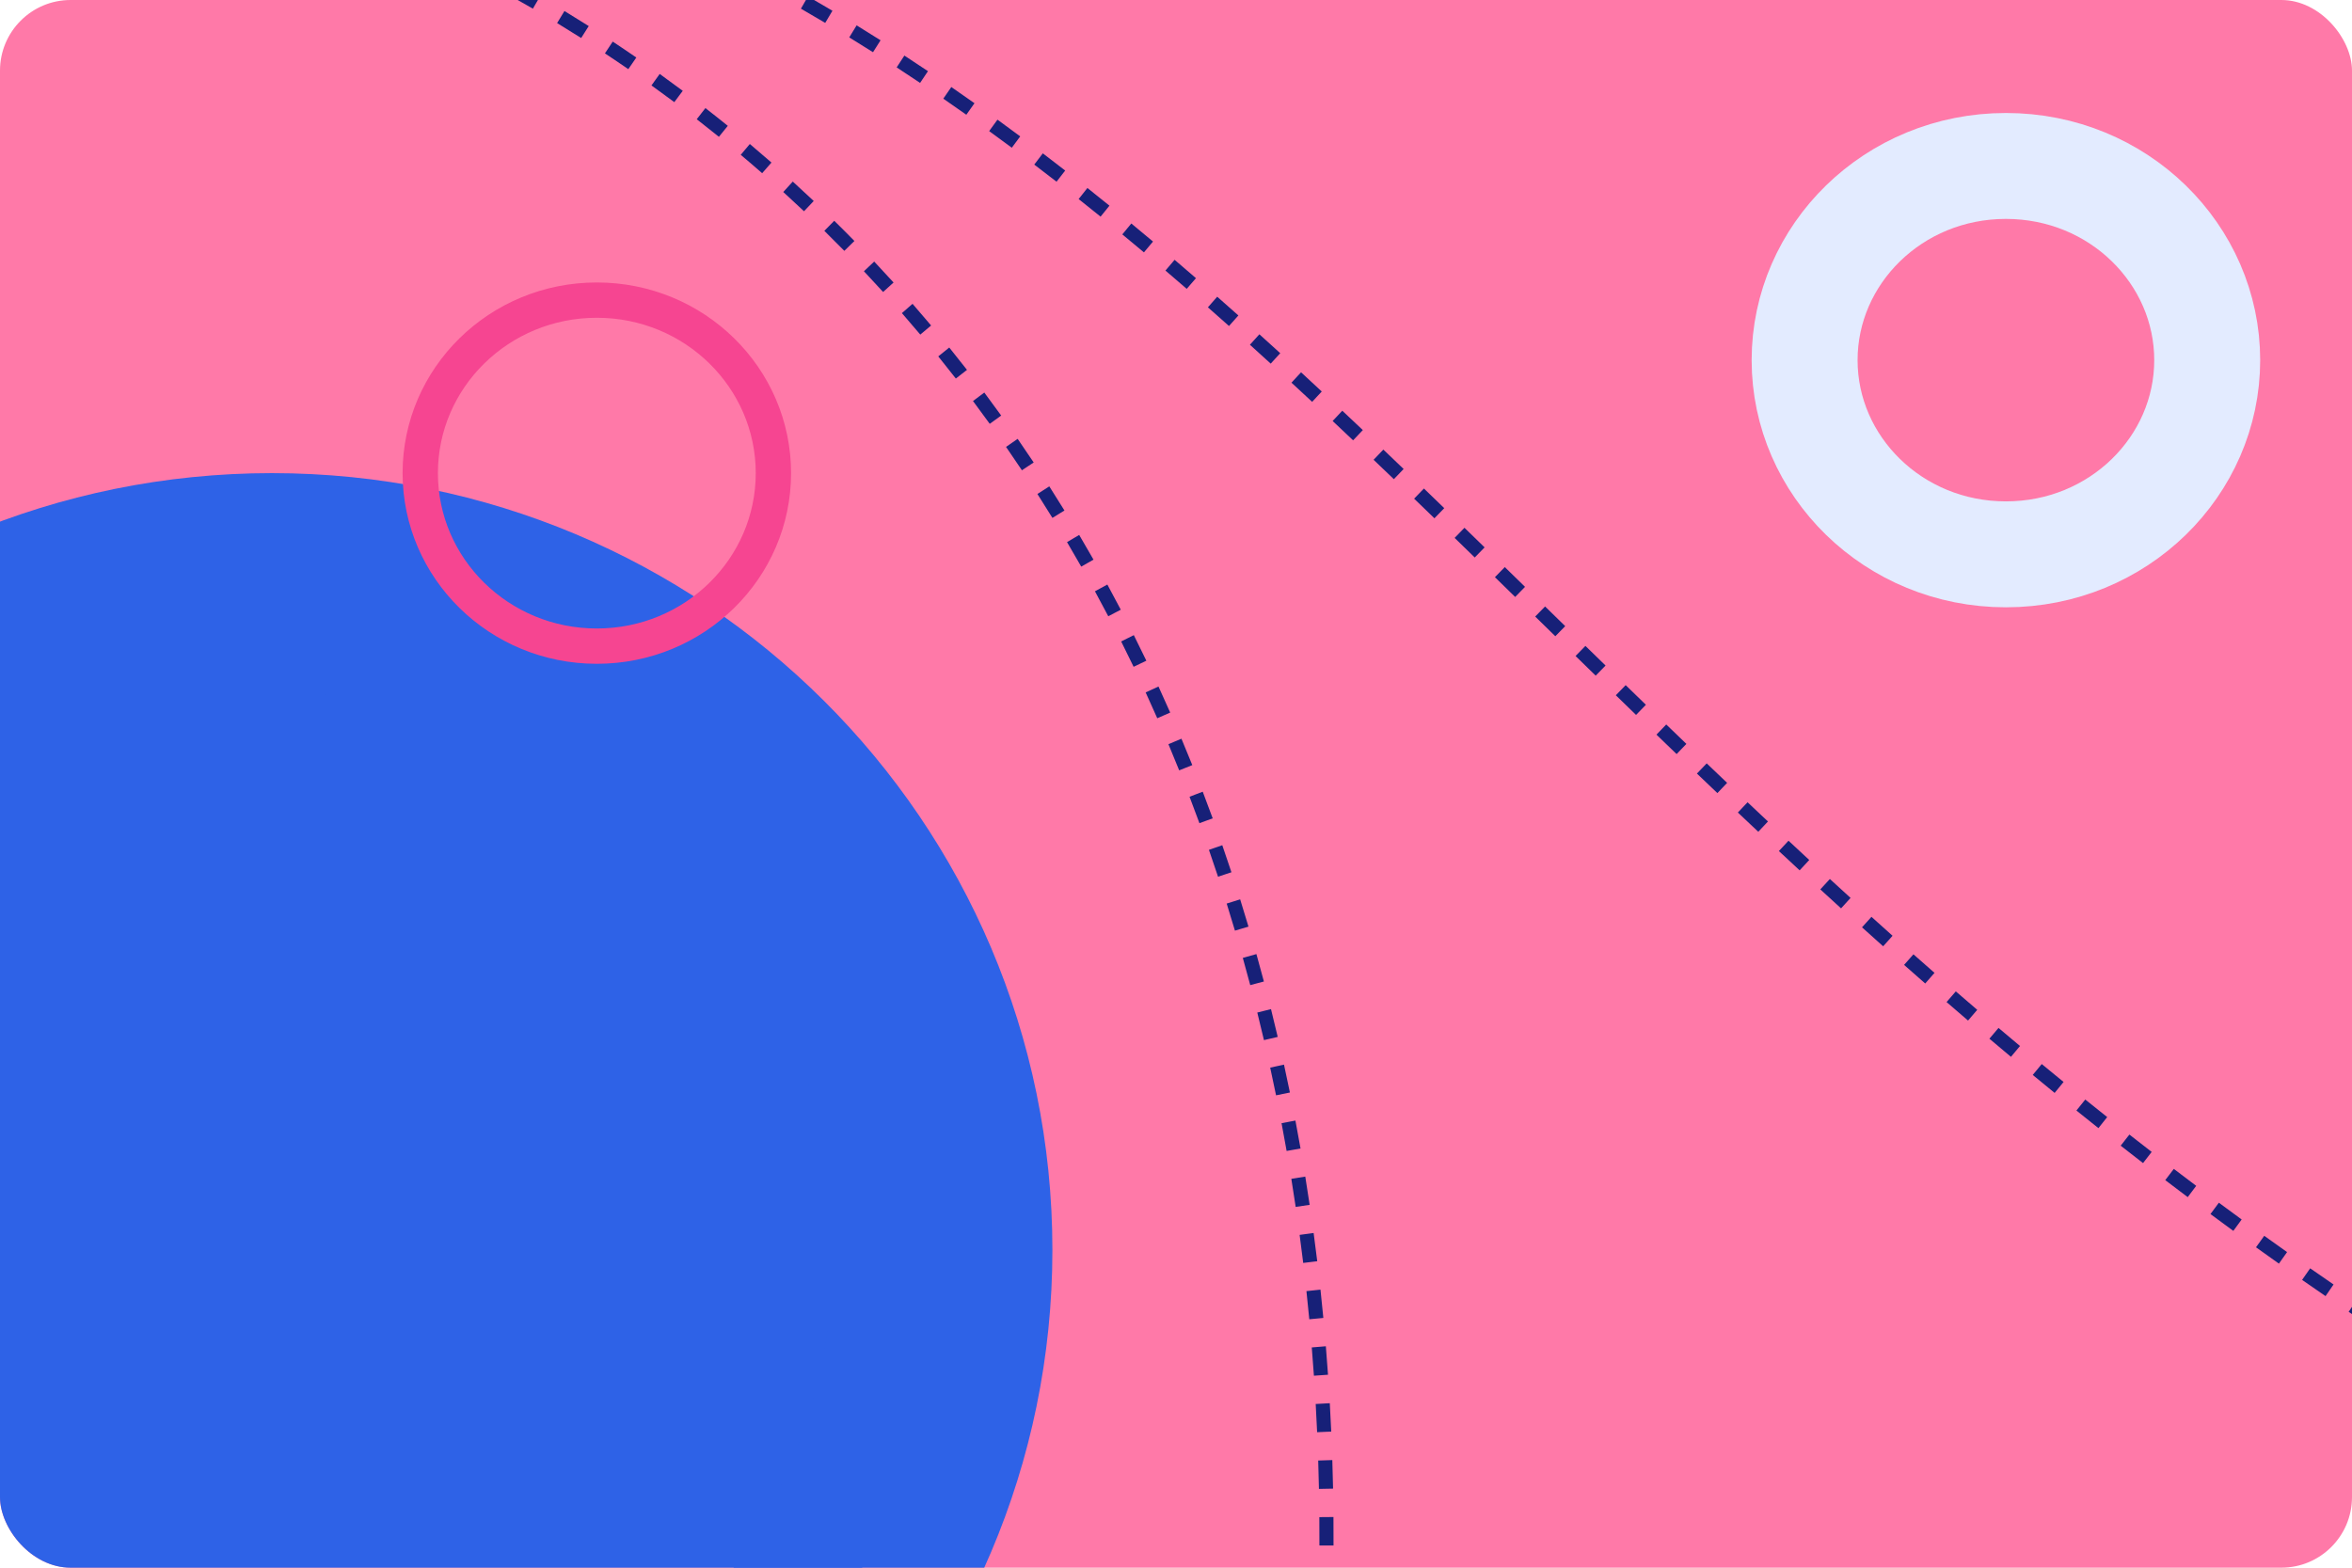 <svg width="333" height="222" viewBox="0 0 333 222" fill="none" xmlns="http://www.w3.org/2000/svg">
<g clip-path="url(#clip0_1590_2409)">
<rect width="333" height="222" rx="10" fill="#FF79A8"/>
<path d="M177.202 304.504L178.174 304.738C178.332 304.081 178.488 303.424 178.643 302.768L177.669 302.539L176.696 302.31C176.542 302.963 176.387 303.617 176.23 304.27L177.202 304.504ZM178.572 298.61L179.548 298.829C179.843 297.517 180.131 296.205 180.411 294.893L179.433 294.684L178.455 294.475C178.176 295.779 177.89 297.085 177.597 298.391L178.572 298.61ZM180.252 290.761L181.232 290.96C181.501 289.636 181.763 288.313 182.018 286.99L181.036 286.801L180.055 286.611C179.801 287.927 179.54 289.244 179.272 290.562L180.252 290.761ZM181.778 282.845L182.762 283.024C183.002 281.702 183.236 280.382 183.462 279.062L182.476 278.893L181.49 278.724C181.265 280.037 181.033 281.351 180.794 282.665L181.778 282.845ZM183.135 274.924L184.122 275.082C184.336 273.75 184.543 272.419 184.742 271.089L183.753 270.941L182.764 270.793C182.566 272.116 182.361 273.44 182.148 274.765L183.135 274.924ZM184.328 266.964L185.318 267.102C185.503 265.772 185.681 264.443 185.851 263.115L184.859 262.988L183.867 262.861C183.698 264.182 183.521 265.503 183.337 266.826L184.328 266.964ZM185.35 258.982L186.343 259.099C186.5 257.761 186.649 256.425 186.791 255.09L185.797 254.984L184.802 254.879C184.661 256.207 184.513 257.536 184.357 258.866L185.35 258.982ZM186.199 250.994L187.194 251.089C187.322 249.746 187.442 248.404 187.555 247.064L186.558 246.98L185.562 246.897C185.45 248.229 185.33 249.564 185.203 250.9L186.199 250.994ZM186.873 242.965L187.871 243.038C187.968 241.697 188.058 240.358 188.14 239.021L187.142 238.959L186.144 238.898C186.062 240.228 185.973 241.559 185.876 242.892L186.873 242.965ZM187.367 234.946L188.365 234.996C188.433 233.648 188.493 232.301 188.545 230.957L187.546 230.918L186.546 230.879C186.495 232.216 186.435 233.555 186.368 234.896L187.367 234.946ZM187.678 226.901L188.678 226.928C188.714 225.586 188.743 224.246 188.764 222.908L187.764 222.892L186.764 222.877C186.743 224.207 186.715 225.54 186.678 226.874L187.678 226.901ZM187.803 218.856L188.803 218.86C188.808 217.513 188.805 216.168 188.794 214.825L187.794 214.833L186.794 214.841C186.805 216.176 186.808 217.513 186.803 218.852L187.803 218.856ZM187.738 210.824L188.738 210.804C188.711 209.454 188.676 208.107 188.632 206.762L187.633 206.794L186.633 206.826C186.676 208.163 186.711 209.502 186.738 210.844L187.738 210.824ZM187.479 202.77L188.478 202.726C188.418 201.383 188.351 200.043 188.275 198.706L187.276 198.763L186.278 198.819C186.353 200.148 186.421 201.48 186.48 202.815L187.479 202.77ZM187.023 194.746L188.021 194.677C187.928 193.33 187.826 191.987 187.716 190.646L186.719 190.728L185.723 190.81C185.832 192.142 185.933 193.477 186.026 194.815L187.023 194.746ZM186.366 186.728L187.361 186.633C187.234 185.293 187.099 183.956 186.955 182.623L185.961 182.73L184.967 182.837C185.11 184.162 185.244 185.491 185.37 186.822L186.366 186.728ZM185.503 178.724L186.496 178.604C186.334 177.268 186.164 175.935 185.985 174.605L184.994 174.738L184.003 174.871C184.18 176.192 184.349 177.517 184.51 178.844L185.503 178.724ZM184.433 170.764L185.422 170.617C185.225 169.281 185.018 167.947 184.803 166.618L183.816 166.777L182.829 166.937C183.042 168.258 183.247 169.582 183.444 170.91L184.433 170.764ZM183.147 162.813L184.132 162.64C183.9 161.317 183.659 159.997 183.409 158.682L182.426 158.868L181.444 159.055C181.692 160.361 181.931 161.672 182.162 162.986L183.147 162.813ZM181.646 154.909L182.626 154.709C182.356 153.389 182.077 152.073 181.79 150.76L180.813 150.974L179.836 151.189C180.121 152.491 180.398 153.798 180.666 155.11L181.646 154.909ZM179.927 147.064L180.901 146.837C180.593 145.52 180.276 144.208 179.95 142.901L178.979 143.143L178.009 143.385C178.333 144.683 178.647 145.985 178.953 147.292L179.927 147.064ZM177.978 139.246L178.944 138.99C178.6 137.691 178.247 136.397 177.885 135.107L176.922 135.377L175.959 135.647C176.319 136.928 176.669 138.213 177.011 139.502L177.978 139.246ZM175.804 131.503L176.762 131.219C176.378 129.926 175.986 128.639 175.583 127.356L174.629 127.655L173.675 127.954C174.074 129.227 174.464 130.505 174.845 131.788L175.804 131.503ZM173.4 123.836L174.35 123.522C173.926 122.24 173.494 120.962 173.052 119.69L172.107 120.019L171.162 120.347C171.601 121.609 172.03 122.877 172.451 124.149L173.4 123.836ZM170.757 116.228L171.696 115.885C171.235 114.622 170.764 113.364 170.284 112.111L169.351 112.469L168.417 112.827C168.893 114.07 169.36 115.318 169.817 116.571L170.757 116.228ZM167.879 108.719L168.807 108.346C168.305 107.095 167.793 105.849 167.271 104.609L166.35 104.997L165.428 105.384C165.945 106.614 166.453 107.85 166.951 109.091L167.879 108.719ZM164.763 101.309L165.679 100.907C165.135 99.671 164.582 98.442 164.02 97.218L163.111 97.636L162.203 98.053C162.761 99.267 163.309 100.486 163.848 101.712L164.763 101.309ZM161.4 93.994L162.302 93.561C161.719 92.349 161.127 91.142 160.526 89.942L159.632 90.389L158.738 90.838C159.334 92.028 159.921 93.224 160.499 94.427L161.4 93.994ZM157.797 86.804L158.683 86.341C158.059 85.147 157.425 83.958 156.781 82.777L155.903 83.255L155.025 83.734C155.663 84.905 156.292 86.083 156.911 87.268L157.797 86.804ZM153.951 79.745L154.821 79.252C154.155 78.078 153.479 76.912 152.793 75.752L151.933 76.261L151.072 76.77C151.751 77.919 152.421 79.076 153.081 80.239L153.951 79.745ZM149.855 72.816L150.707 72.292C150.001 71.146 149.286 70.007 148.562 68.874L147.719 69.414L146.877 69.953C147.596 71.075 148.304 72.204 149.003 73.34L149.855 72.816ZM145.518 66.043L146.351 65.489C145.604 64.367 144.847 63.253 144.08 62.146L143.258 62.716L142.436 63.285C143.196 64.382 143.946 65.486 144.686 66.597L145.518 66.043ZM140.94 59.432L141.751 58.848C140.964 57.754 140.166 56.668 139.359 55.59L138.559 56.189L137.758 56.788C138.558 57.857 139.348 58.933 140.128 60.017L140.94 59.432ZM136.118 52.991L136.908 52.377C136.081 51.314 135.244 50.259 134.397 49.212L133.62 49.841L132.842 50.469C133.681 51.507 134.51 52.552 135.329 53.605L136.118 52.991ZM131.062 46.737L131.828 46.094C130.961 45.063 130.085 44.039 129.199 43.024L128.446 43.682L127.692 44.34C128.57 45.345 129.438 46.359 130.296 47.38L131.062 46.737ZM125.772 40.676L126.512 40.005C125.608 39.008 124.694 38.019 123.771 37.039L123.043 37.725L122.315 38.411C123.23 39.382 124.135 40.361 125.031 41.348L125.772 40.676ZM120.256 34.824L120.97 34.124C120.028 33.162 119.076 32.208 118.114 31.263L117.413 31.976L116.712 32.689C117.665 33.625 118.608 34.57 119.542 35.523L120.256 34.824ZM114.521 29.188L115.208 28.461C114.229 27.536 113.241 26.619 112.243 25.712L111.57 26.451L110.897 27.191C111.886 28.09 112.864 28.998 113.833 29.914L114.521 29.188ZM108.567 23.773L109.225 23.02C108.214 22.135 107.193 21.259 106.163 20.392L105.519 21.158L104.875 21.923C105.896 22.781 106.907 23.649 107.908 24.525L108.567 23.773ZM102.414 18.596L103.043 17.819C101.996 16.972 100.94 16.134 99.874 15.306L99.26 16.095L98.646 16.885C99.702 17.706 100.748 18.535 101.785 19.374L102.414 18.596ZM96.067 13.662L96.666 12.861C95.587 12.056 94.499 11.259 93.401 10.472L92.818 11.284L92.236 12.097C93.323 12.877 94.4 13.666 95.469 14.464L96.067 13.662ZM89.525 8.969L90.092 8.146C88.987 7.385 87.874 6.633 86.75 5.891L86.199 6.725L85.648 7.56C86.76 8.295 87.864 9.039 88.958 9.793L89.525 8.969ZM82.818 4.537L83.354 3.692C82.217 2.972 81.071 2.261 79.916 1.559L79.396 2.413L78.877 3.268C80.021 3.963 81.157 4.668 82.283 5.382L82.818 4.537ZM75.95 0.364L76.454 -0.5C75.29 -1.178 74.119 -1.845 72.938 -2.503L72.451 -1.63L71.964 -0.756C73.134 -0.104 74.295 0.557 75.447 1.228L75.95 0.364ZM68.912 -3.559L69.382 -4.442C68.202 -5.071 67.012 -5.692 65.814 -6.302L65.36 -5.412L64.906 -4.521C66.093 -3.915 67.272 -3.301 68.441 -2.677L68.912 -3.559ZM61.756 -7.208L62.194 -8.107C60.982 -8.697 59.761 -9.278 58.532 -9.849L58.11 -8.942L57.689 -8.035C58.907 -7.469 60.117 -6.893 61.318 -6.308L61.756 -7.208ZM54.467 -10.595L54.872 -11.51C53.644 -12.054 52.407 -12.589 51.162 -13.114L50.773 -12.193L50.385 -11.271C51.619 -10.751 52.844 -10.221 54.062 -9.681L54.467 -10.595ZM47.03 -13.733L47.403 -14.662C46.166 -15.158 44.92 -15.645 43.667 -16.123L43.31 -15.189L42.954 -14.255C44.197 -13.781 45.431 -13.298 46.658 -12.805L47.03 -13.733ZM39.543 -16.589L39.883 -17.529C38.614 -17.988 37.336 -18.438 36.051 -18.878L35.727 -17.932L35.403 -16.986C36.677 -16.55 37.944 -16.104 39.203 -15.648L39.543 -16.589ZM31.928 -19.198L32.236 -20.15C30.963 -20.562 29.682 -20.965 28.394 -21.36L28.101 -20.403L27.809 -19.447C29.087 -19.056 30.357 -18.656 31.62 -18.247L31.928 -19.198ZM24.228 -21.553L24.505 -22.514C23.853 -22.702 23.199 -22.887 22.544 -23.07L22.275 -22.107L22.006 -21.144C22.656 -20.962 23.305 -20.778 23.951 -20.592L24.228 -21.553Z" fill="#172078"/>
<path d="M448.2 244.038L448.553 243.102C447.919 242.864 447.287 242.624 446.656 242.384L446.301 243.319L445.945 244.253C446.577 244.494 447.212 244.734 447.847 244.974L448.2 244.038ZM442.531 241.87L442.892 240.938C441.644 240.453 440.402 239.966 439.166 239.477L438.798 240.407L438.43 241.337C439.67 241.828 440.916 242.316 442.169 242.802L442.531 241.87ZM435.104 238.931L435.478 238.003C434.254 237.51 433.037 237.014 431.826 236.516L431.446 237.441L431.066 238.366C432.281 238.866 433.502 239.363 434.73 239.858L435.104 238.931ZM427.799 235.927L428.185 235.005C426.939 234.483 425.699 233.959 424.466 233.432L424.073 234.351L423.68 235.271C424.918 235.8 426.162 236.326 427.412 236.85L427.799 235.927ZM420.386 232.762L420.785 231.845C419.565 231.314 418.351 230.78 417.143 230.244L416.738 231.159L416.332 232.073C417.544 232.61 418.762 233.146 419.987 233.679L420.386 232.762ZM413.128 229.542L413.539 228.631C412.341 228.089 411.149 227.546 409.963 227L409.545 227.908L409.127 228.817C410.317 229.365 411.513 229.91 412.716 230.454L413.128 229.542ZM405.876 226.204L406.301 225.298C405.087 224.729 403.879 224.157 402.678 223.584L402.247 224.486L401.816 225.388C403.021 225.964 404.233 226.538 405.452 227.109L405.876 226.204ZM398.657 222.755L399.094 221.856C397.906 221.277 396.725 220.697 395.55 220.115L395.106 221.011L394.662 221.907C395.841 222.491 397.027 223.074 398.219 223.654L398.657 222.755ZM391.574 219.245L392.024 218.352C390.819 217.744 389.622 217.134 388.431 216.522L387.974 217.412L387.516 218.301C388.712 218.915 389.914 219.528 391.123 220.138L391.574 219.245ZM384.414 215.566L384.877 214.68C383.699 214.063 382.528 213.445 381.363 212.825L380.893 213.707L380.423 214.59C381.592 215.213 382.768 215.833 383.95 216.452L384.414 215.566ZM377.411 211.836L377.888 210.957C376.72 210.324 375.559 209.689 374.405 209.052L373.922 209.928L373.439 210.803C374.598 211.443 375.763 212.08 376.935 212.715L377.411 211.836ZM370.401 207.968L370.891 207.096C369.726 206.442 368.568 205.786 367.417 205.128L366.921 205.996L366.425 206.864C367.58 207.525 368.743 208.183 369.912 208.84L370.401 207.968ZM363.48 204.012L363.982 203.148C362.844 202.486 361.712 201.822 360.586 201.156L360.077 202.017L359.568 202.878C360.698 203.546 361.834 204.212 362.977 204.877L363.48 204.012ZM356.627 199.959L357.142 199.102C355.994 198.411 354.852 197.718 353.717 197.023L353.195 197.876L352.673 198.729C353.812 199.426 354.958 200.122 356.111 200.816L356.627 199.959ZM349.802 195.782L350.33 194.933C349.208 194.235 348.092 193.534 346.983 192.832L346.448 193.677L345.913 194.522C347.027 195.227 348.147 195.93 349.273 196.631L349.802 195.782ZM343.097 191.54L343.638 190.699C342.508 189.972 341.385 189.243 340.268 188.513L339.721 189.35L339.174 190.187C340.295 190.92 341.422 191.651 342.556 192.381L343.097 191.54ZM336.384 187.15L336.937 186.317C335.833 185.583 334.736 184.848 333.645 184.111L333.085 184.94L332.525 185.768C333.621 186.508 334.722 187.246 335.83 187.982L336.384 187.15ZM329.821 182.718L330.387 181.894C329.277 181.133 328.175 180.37 327.078 179.606L326.506 180.426L325.935 181.247C327.035 182.014 328.142 182.779 329.256 183.543L329.821 182.718ZM323.23 178.125L323.808 177.309C322.724 176.542 321.646 175.773 320.575 175.003L319.991 175.816L319.408 176.628C320.483 177.4 321.564 178.172 322.652 178.942L323.23 178.125ZM316.789 173.497L317.379 172.69C316.296 171.9 315.22 171.109 314.15 170.317L313.555 171.121L312.96 171.924C314.034 172.719 315.114 173.513 316.2 174.305L316.789 173.497ZM310.343 168.725L310.943 167.926C309.881 167.127 308.824 166.328 307.773 165.527L307.167 166.322L306.561 167.118C307.615 167.921 308.676 168.724 309.742 169.525L310.343 168.725ZM304.027 163.913L304.639 163.122C303.581 162.304 302.529 161.486 301.483 160.666L300.866 161.453L300.25 162.24C301.299 163.063 302.354 163.884 303.416 164.704L304.027 163.913ZM297.72 158.971L298.342 158.188C297.301 157.361 296.266 156.533 295.236 155.704L294.609 156.483L293.982 157.262C295.015 158.094 296.054 158.924 297.098 159.754L297.72 158.971ZM291.532 153.991L292.164 153.216C291.128 152.371 290.098 151.526 289.073 150.679L288.436 151.451L287.799 152.222C288.827 153.07 289.861 153.918 290.9 154.766L291.532 153.991ZM285.355 148.891L285.997 148.124C284.977 147.271 283.963 146.418 282.953 145.564L282.307 146.328L281.662 147.091C282.674 147.947 283.691 148.803 284.714 149.658L285.355 148.891ZM279.291 143.761L279.941 143.001C278.925 142.131 277.913 141.261 276.907 140.39L276.252 141.146L275.598 141.902C276.607 142.775 277.621 143.648 278.641 144.521L279.291 143.761ZM273.234 138.519L273.893 137.766C272.893 136.891 271.898 136.016 270.908 135.141L270.246 135.89L269.583 136.639C270.576 137.517 271.573 138.394 272.575 139.271L273.234 138.519ZM267.286 133.26L267.952 132.514C266.952 131.62 265.956 130.727 264.966 129.834L264.296 130.576L263.626 131.319C264.619 132.214 265.617 133.11 266.62 134.005L267.286 133.26ZM261.334 127.893L262.007 127.153C261.026 126.26 260.049 125.367 259.076 124.474L258.4 125.21L257.723 125.947C258.698 126.842 259.677 127.737 260.661 128.632L261.334 127.893ZM255.477 122.516L256.156 121.782C255.173 120.872 254.195 119.963 253.221 119.054L252.539 119.786L251.857 120.517C252.833 121.427 253.813 122.338 254.797 123.25L255.477 122.516ZM249.626 117.058L250.311 116.329C249.345 115.422 248.382 114.514 247.424 113.608L246.737 114.334L246.049 115.061C247.009 115.969 247.973 116.878 248.941 117.787L249.626 117.058ZM243.84 111.586L244.53 110.861C243.561 109.94 242.597 109.019 241.636 108.1L240.945 108.822L240.253 109.544C241.215 110.465 242.181 111.387 243.151 112.31L243.84 111.586ZM238.07 106.064L238.763 105.343C237.809 104.425 236.858 103.508 235.91 102.593L235.216 103.312L234.521 104.031C235.47 104.948 236.422 105.866 237.377 106.785L238.07 106.064ZM232.334 100.522L233.03 99.804C232.072 98.876 231.117 97.948 230.165 97.022L229.468 97.739L228.771 98.456C229.723 99.382 230.679 100.311 231.637 101.24L232.334 100.522ZM226.62 94.964L227.318 94.248C226.365 93.319 225.415 92.391 224.467 91.466L223.768 92.181L223.069 92.896C224.017 93.823 224.968 94.751 225.921 95.68L226.62 94.964ZM220.905 89.382L221.604 88.668C220.652 87.737 219.703 86.808 218.755 85.88L218.055 86.595L217.356 87.31C218.304 88.237 219.254 89.166 220.206 90.097L220.905 89.382ZM215.218 83.82L215.917 83.105C214.96 82.169 214.005 81.236 213.052 80.304L212.353 81.019L211.655 81.735C212.608 82.666 213.562 83.599 214.519 84.535L215.218 83.82ZM209.495 78.23L210.193 77.514C209.241 76.586 208.291 75.661 207.342 74.738L206.645 75.455L205.948 76.172C206.896 77.094 207.846 78.019 208.797 78.946L209.495 78.23ZM203.784 72.678L204.479 71.96C203.52 71.03 202.561 70.102 201.602 69.178L200.908 69.897L200.214 70.617C201.171 71.541 202.129 72.467 203.088 73.396L203.784 72.678ZM198.036 67.135L198.729 66.413C197.771 65.494 196.813 64.577 195.855 63.664L195.165 64.387L194.475 65.111C195.431 66.023 196.387 66.938 197.344 67.856L198.036 67.135ZM192.263 61.628L192.95 60.902C191.982 59.985 191.014 59.071 190.045 58.161L189.36 58.89L188.676 59.618C189.642 60.527 190.609 61.439 191.575 62.354L192.263 61.628ZM186.457 56.172L187.138 55.441C186.161 54.531 185.184 53.624 184.205 52.721L183.527 53.456L182.849 54.191C183.825 55.092 184.8 55.996 185.775 56.904L186.457 56.172ZM180.584 50.755L181.259 50.017C180.275 49.119 179.291 48.226 178.305 47.337L177.636 48.079L176.966 48.821C177.948 49.708 178.93 50.599 179.91 51.494L180.584 50.755ZM174.669 45.418L175.334 44.672C174.336 43.783 173.337 42.898 172.336 42.018L171.676 42.769L171.016 43.52C172.013 44.397 173.009 45.279 174.003 46.165L174.669 45.418ZM168.672 40.148L169.327 39.392C168.321 38.521 167.314 37.654 166.303 36.792L165.654 37.553L165.005 38.314C166.012 39.172 167.016 40.036 168.018 40.904L168.672 40.148ZM162.603 34.972L163.246 34.206C162.224 33.348 161.199 32.496 160.172 31.649L159.536 32.421L158.9 33.193C159.923 34.036 160.943 34.884 161.96 35.738L162.603 34.972ZM156.451 29.902L157.08 29.124C156.043 28.285 155.002 27.451 153.958 26.622L153.336 27.406L152.715 28.189C153.754 29.014 154.79 29.843 155.822 30.679L156.451 29.902ZM150.198 24.942L150.812 24.152C149.759 23.334 148.703 22.522 147.643 21.716L147.037 22.512L146.432 23.308C147.487 24.11 148.538 24.918 149.585 25.731L150.198 24.942ZM143.85 20.116L144.446 19.313C143.376 18.518 142.301 17.729 141.222 16.946L140.634 17.755L140.047 18.565C141.12 19.343 142.189 20.128 143.253 20.919L143.85 20.116ZM137.392 15.432L137.969 14.616C136.881 13.846 135.788 13.082 134.689 12.325L134.122 13.149L133.554 13.972C134.646 14.724 135.732 15.483 136.814 16.248L137.392 15.432ZM130.826 10.908L131.383 10.078C130.276 9.335 129.163 8.599 128.044 7.87L127.498 8.707L126.952 9.545C128.063 10.27 129.169 11.001 130.269 11.739L130.826 10.908ZM124.137 6.549L124.672 5.704C123.548 4.993 122.419 4.289 121.283 3.592L120.76 4.444L120.237 5.296C121.365 5.988 122.487 6.688 123.602 7.394L124.137 6.549ZM117.347 2.382L117.858 1.522C116.71 0.84 115.555 0.164 114.394 -0.504L113.895 0.363L113.397 1.23C114.55 1.893 115.696 2.564 116.836 3.242L117.347 2.382ZM110.432 -1.595L110.918 -2.469C109.756 -3.116 108.586 -3.755 107.41 -4.386L106.937 -3.505L106.464 -2.624C107.632 -1.997 108.792 -1.363 109.946 -0.721L110.432 -1.595ZM103.399 -5.369L103.859 -6.257C102.676 -6.869 101.486 -7.473 100.289 -8.07L99.843 -7.175L99.397 -6.28C100.585 -5.688 101.766 -5.088 102.94 -4.481L103.399 -5.369ZM96.273 -8.92L96.705 -9.821C95.503 -10.398 94.293 -10.966 93.075 -11.526L92.657 -10.618L92.239 -9.71C93.447 -9.153 94.648 -8.589 95.841 -8.018L96.273 -8.92ZM89.002 -12.266L89.406 -13.181C88.197 -13.714 86.981 -14.24 85.757 -14.758L85.367 -13.837L84.977 -12.916C86.192 -12.402 87.399 -11.88 88.598 -11.351L89.002 -12.266ZM81.684 -15.361L82.059 -16.288C80.819 -16.79 79.57 -17.284 78.313 -17.77L77.953 -16.837L77.592 -15.904C78.84 -15.422 80.078 -14.932 81.309 -14.434L81.684 -15.361ZM74.234 -18.241L74.58 -19.18C73.339 -19.637 72.089 -20.087 70.831 -20.529L70.499 -19.586L70.168 -18.642C71.416 -18.204 72.656 -17.757 73.888 -17.303L74.234 -18.241ZM66.714 -20.883L67.03 -21.831C65.76 -22.256 64.482 -22.672 63.194 -23.08L62.892 -22.126L62.59 -21.173C63.868 -20.768 65.136 -20.355 66.397 -19.934L66.714 -20.883ZM59.121 -23.29L59.408 -24.248C58.138 -24.629 56.859 -25.003 55.572 -25.369L55.299 -24.407L55.025 -23.445C56.303 -23.082 57.572 -22.711 58.833 -22.332L59.121 -23.29ZM51.424 -25.476L51.683 -26.442C51.031 -26.617 50.376 -26.79 49.719 -26.961L49.467 -25.993L49.216 -25.025C49.868 -24.855 50.518 -24.684 51.165 -24.51L51.424 -25.476Z" fill="#172078"/>
<path d="M38.5 82.5C91.033 82.5 133.5 124.875 133.5 177C133.5 229.125 91.033 271.5 38.5 271.5C-14.033 271.5 -56.5 229.125 -56.5 177C-56.5 124.875 -14.033 82.5 38.5 82.5Z" fill="#2E62E7" stroke="#2E62E7" stroke-width="31"/>
<path d="M84.5 42.5C98.351 42.5 109.5 53.512 109.5 67C109.5 80.488 98.351 91.5 84.5 91.5C70.649 91.5 59.5 80.488 59.5 67C59.5 53.512 70.649 42.5 84.5 42.5Z" stroke="#F64591" stroke-width="5"/>
<path d="M284 23.5C299.941 23.5 312.5 36.01 312.5 51C312.5 65.99 299.941 78.5 284 78.5C268.059 78.5 255.5 65.99 255.5 51C255.5 36.01 268.059 23.5 284 23.5Z" stroke="#E3EBFF" stroke-width="15"/>
</g>
<defs>
<clipPath id="clip0_1590_2409">
<rect width="333" height="222" rx="10" fill="white"/>
</clipPath>
</defs>
</svg>
